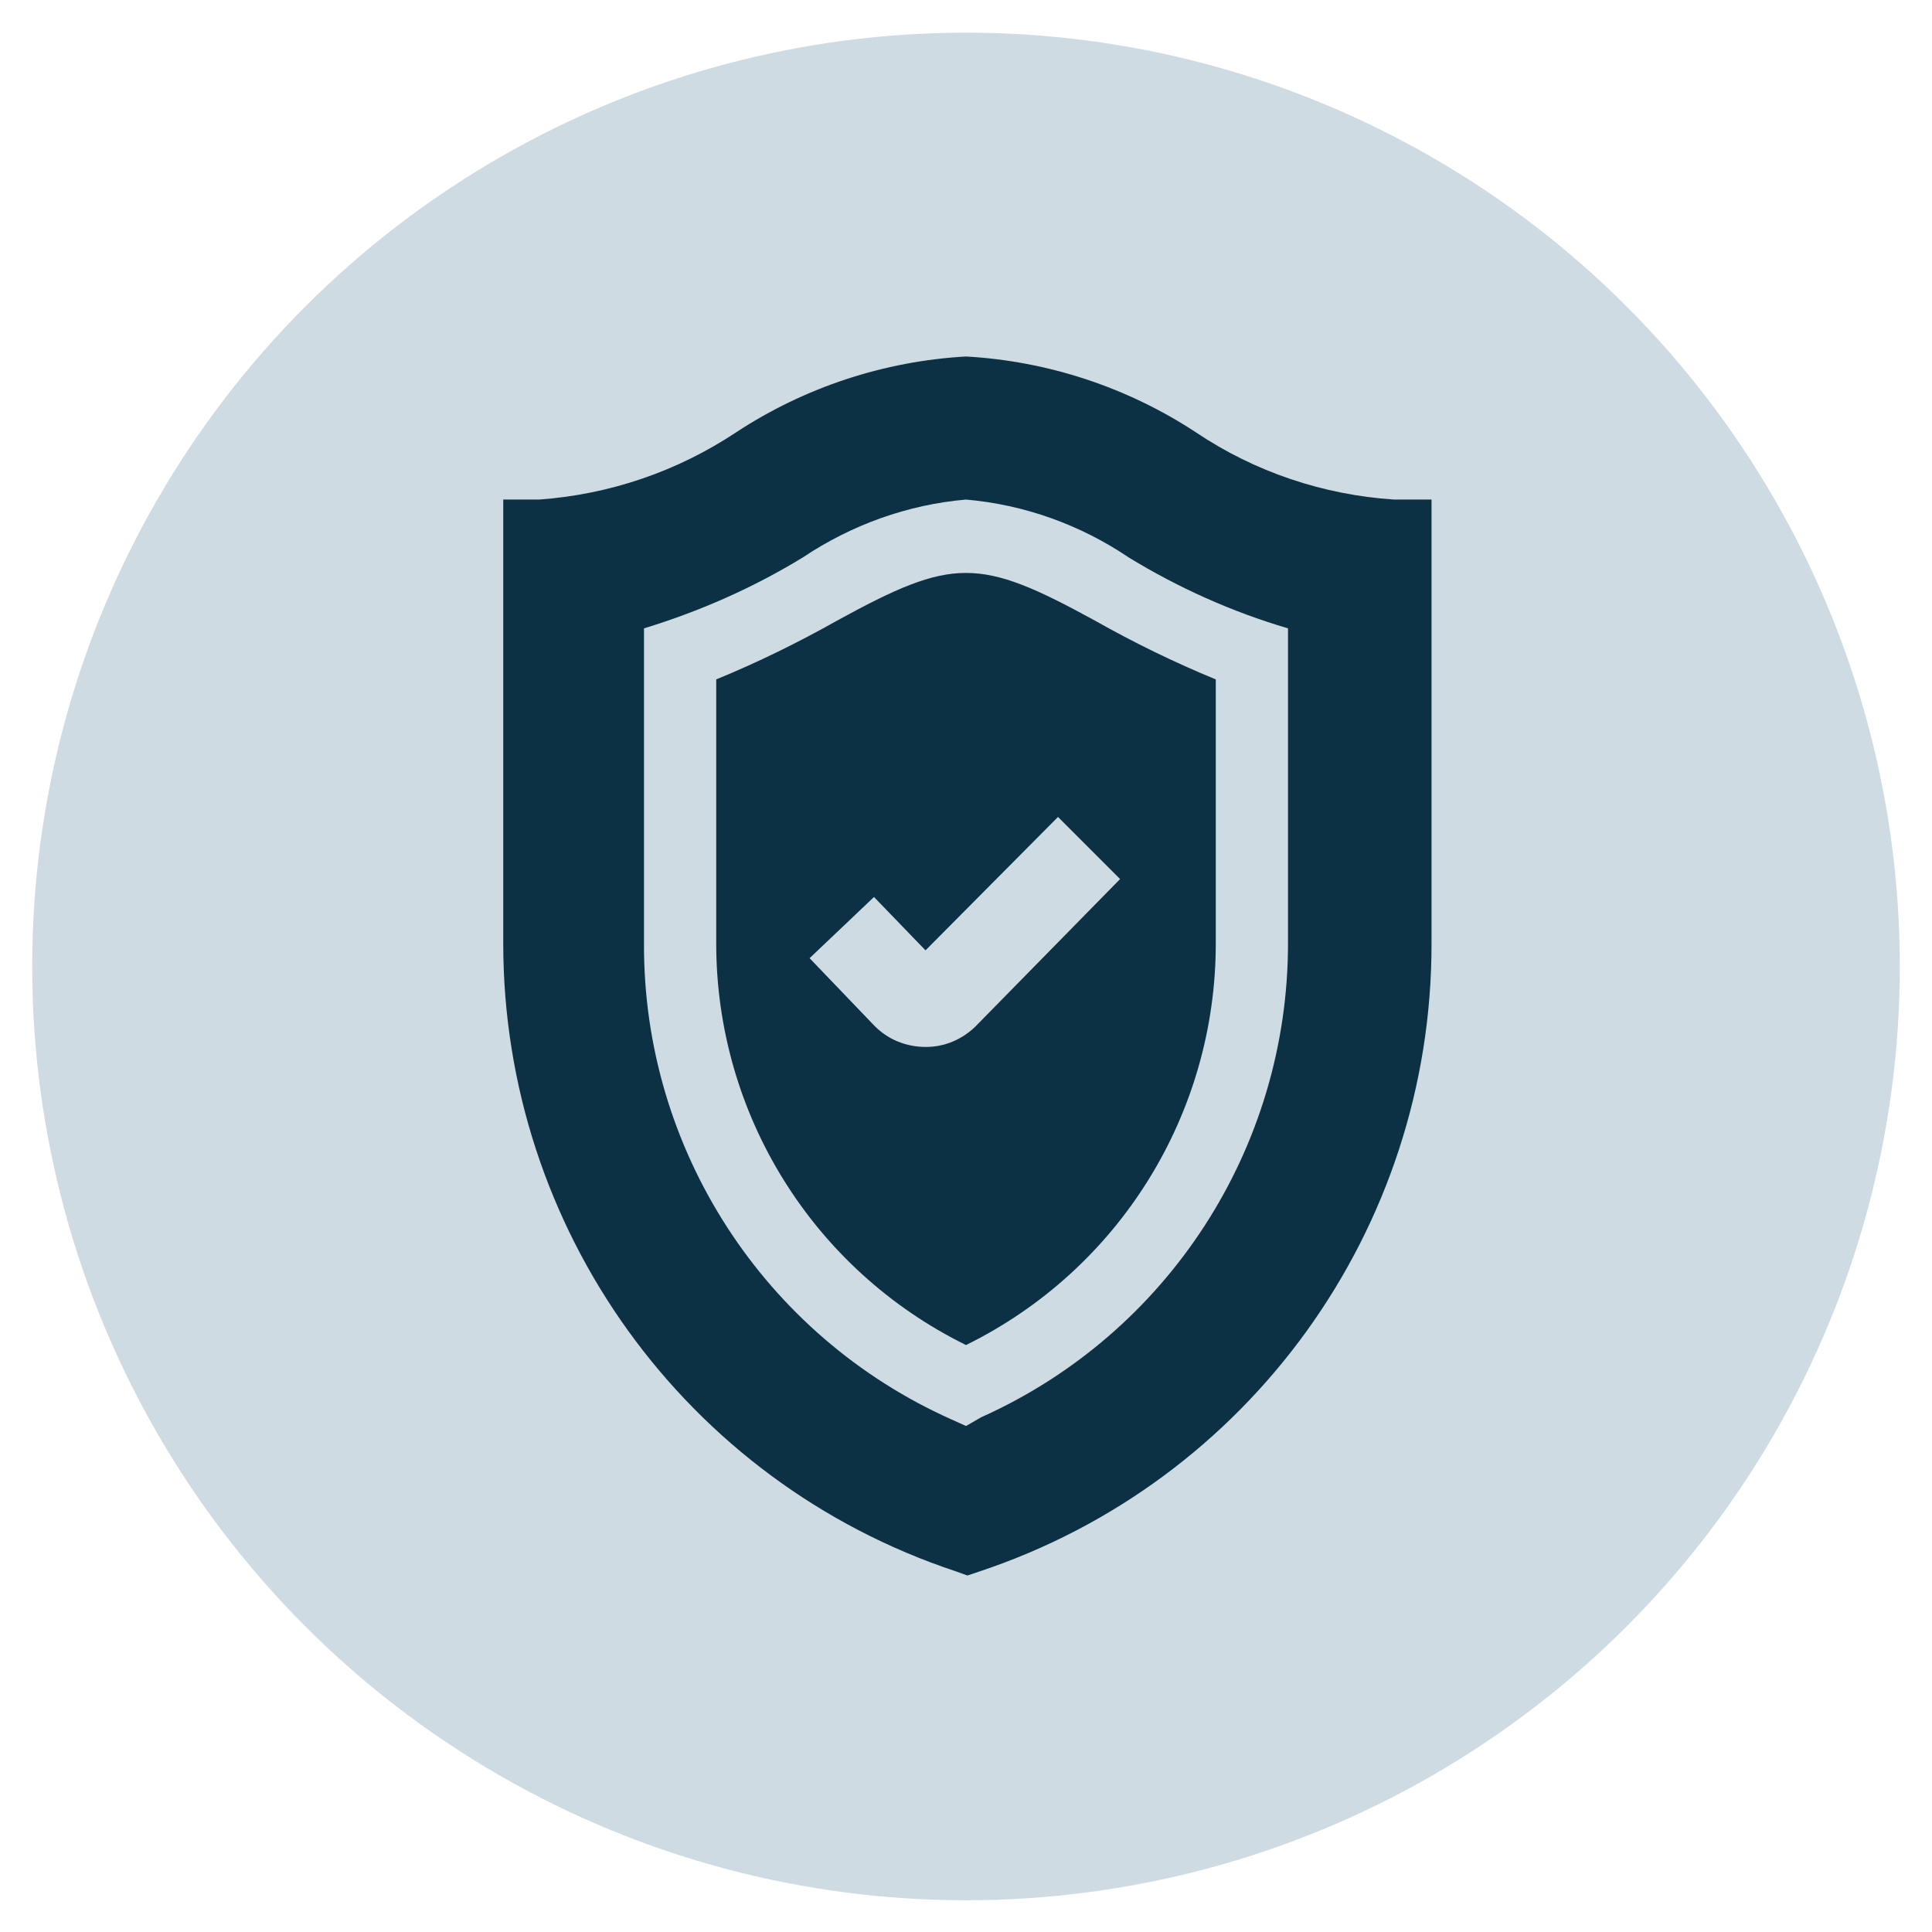 <?xml version="1.0" encoding="UTF-8"?>
<svg id="Layer_1" data-name="Layer 1" xmlns="http://www.w3.org/2000/svg" viewBox="0 0 42 42">
  <defs>
    <style>
      .cls-1 {
        fill: none;
      }

      .cls-2 {
        fill: #cfdbe2;
      }

      .cls-3 {
        fill: #0c3145;
      }
    </style>
  </defs>
  <g id="Background_Squares" data-name="Background Squares">
    <rect class="cls-1" x="-.06" width="42" height="42"/>
  </g>
  <g id="Icons">
    <circle class="cls-2" cx="21" cy="21.01" r="20.3"/>
    <path class="cls-3" d="m18.2,13.49c-.85.48-1.73.91-2.63,1.28v5.74c0,3.71,2.1,7.09,5.43,8.73,3.33-1.64,5.43-5.02,5.43-8.73v-5.74c-.9-.37-1.78-.8-2.63-1.28-2.52-1.38-3.08-1.38-5.6,0Zm3,8.83c-.29.28-.67.44-1.07.44h0c-.43,0-.83-.16-1.13-.47l-1.4-1.46,1.4-1.33,1.12,1.16,2.88-2.9,1.35,1.35-3.15,3.21Z"/>
    <path class="cls-3" d="m30.31,10.86c-1.54-.1-3.03-.6-4.31-1.46-1.49-.98-3.22-1.55-5-1.65-1.78.1-3.51.67-5,1.65-1.28.85-2.75,1.35-4.28,1.46h-.78v9.65c0,6.2,3.96,11.7,9.84,13.65l.25.09.24-.08c5.89-1.95,9.86-7.46,9.85-13.66v-9.65h-.81Zm-2.31,9.65c0,4.45-2.61,8.48-6.67,10.3l-.33.19-.31-.14c-4.08-1.82-6.71-5.88-6.69-10.35h0v-6.85c1.21-.37,2.37-.88,3.45-1.54,1.06-.71,2.28-1.15,3.55-1.26,1.27.11,2.49.55,3.54,1.26,1.08.66,2.24,1.18,3.46,1.54v6.85Z"/>
  </g>
</svg>